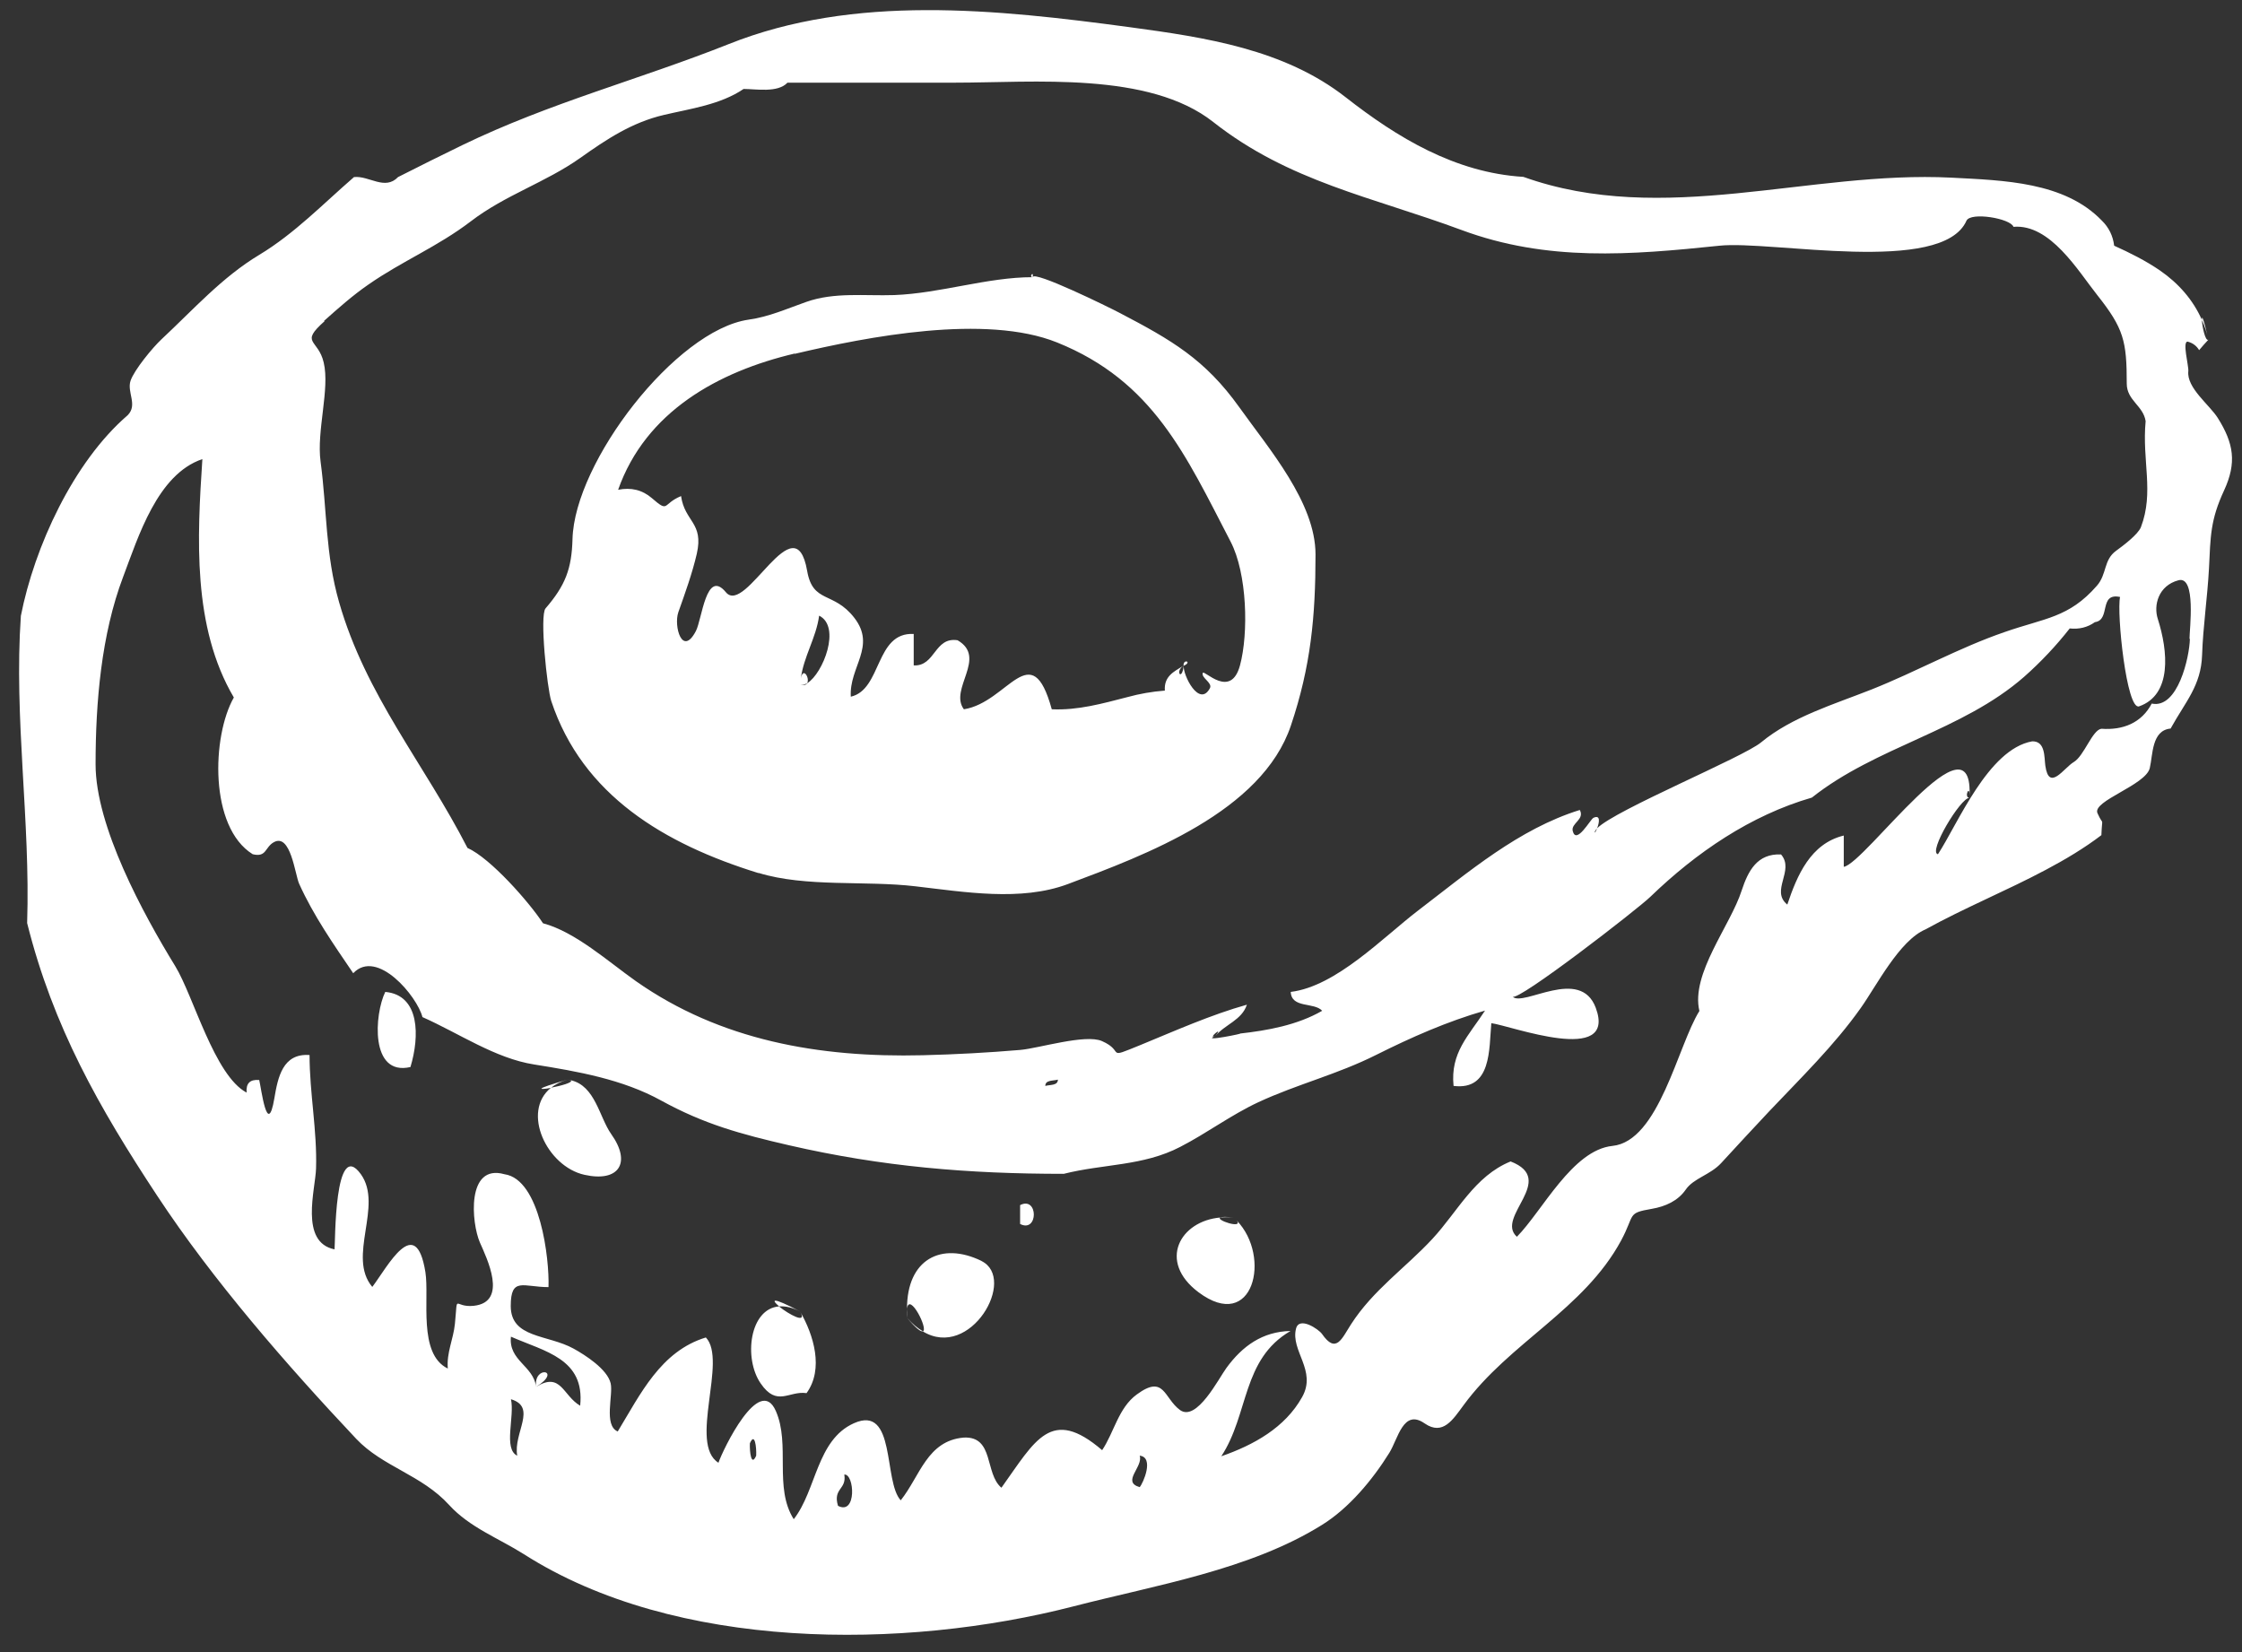 <?xml version="1.0" encoding="UTF-8"?> <svg xmlns="http://www.w3.org/2000/svg" width="114" height="84" viewBox="0 0 114 84" fill="none"><rect x="0" y="0" width="114" height="84" fill="#333333" stroke="none"/><path fill-rule="evenodd" clip-rule="evenodd" d="M27.261 70.513C28.631 69.663 27.11 69.393 27.261 70.513ZM111.96 16.263C112.1 16.583 112.22 16.923 112.29 17.273C112.03 16.103 111.95 16.023 111.96 16.263ZM112.77 21.253C112.34 20.573 111.18 19.723 111.27 18.873C111.3 18.613 110.94 17.313 111.25 17.373C111.5 17.443 111.69 17.583 111.82 17.803C111.97 17.623 112.13 17.443 112.29 17.273C112.13 17.373 111.97 16.563 111.96 16.263C111.51 15.243 110.77 14.403 109.83 13.753C109.1 13.253 108.3 12.853 107.5 12.493C107.44 11.993 107.23 11.563 106.87 11.213C104.97 9.243 101.89 9.173 99.23 9.033C92 8.663 84.59 11.543 77.46 8.993C73.99 8.783 71.04 6.993 68.421 4.943C65.3 2.503 61.3 1.903 57.45 1.383C50.68 0.473 43.431 -0.307 37.05 2.243C32.52 4.043 27.96 5.223 23.52 7.373C22.421 7.903 21.33 8.453 20.24 9.003C19.57 9.703 18.77 8.923 18 9.003C16.43 10.363 14.98 11.873 13.19 12.953C11.29 14.093 9.82 15.753 8.21 17.253C7.76 17.673 6.83 18.803 6.64 19.353C6.44 19.943 7.02 20.583 6.49 21.113C3.73 23.493 1.751 27.803 1.061 31.313C0.701 36.523 1.55 41.713 1.38 46.933C2.7 52.203 5.03 56.303 7.99 60.793C10.83 65.103 14.57 69.393 18.11 73.153C19.46 74.583 21.44 74.983 22.84 76.523C23.88 77.663 25.36 78.213 26.64 79.023C34.35 83.943 45.94 83.903 54.59 81.673C58.77 80.593 63.55 79.823 67.22 77.533C68.59 76.683 69.79 75.243 70.641 73.873C71.091 73.153 71.35 71.613 72.44 72.373C73.37 73.013 73.88 72.173 74.421 71.443C76.76 68.253 80.531 66.583 82.43 63.073C83.15 61.733 82.71 61.683 83.99 61.463C84.69 61.343 85.32 61.053 85.71 60.493C86.11 59.903 86.96 59.743 87.52 59.133C88.331 58.253 89.14 57.373 89.96 56.503C91.56 54.813 93.28 53.143 94.62 51.243C95.41 50.133 96.581 47.813 97.91 47.253C99.9 46.153 102.02 45.293 104.03 44.223C105.01 43.703 105.97 43.133 106.85 42.463C106.89 41.413 106.98 42.083 106.65 41.343C106.38 40.723 109.101 39.923 109.311 39.053C109.471 38.383 109.4 37.133 110.37 37.043C111.12 35.683 111.92 34.863 111.97 33.313C112.02 31.843 112.24 30.393 112.32 28.923C112.4 27.253 112.39 26.443 113.09 24.933C113.74 23.523 113.58 22.543 112.77 21.253ZM16.48 16.313C17.21 15.663 17.94 15.013 18.74 14.463C20.45 13.273 22.25 12.543 23.94 11.253C25.69 9.913 27.75 9.273 29.5 8.033C30.84 7.083 32.13 6.223 33.761 5.843C35.12 5.523 36.63 5.323 37.81 4.523C38.431 4.523 39.55 4.733 40.041 4.203H48.58C52.54 4.203 58.42 3.623 61.69 6.203C65.55 9.243 69.781 10.013 74.311 11.693C78.671 13.313 82.91 12.963 87.43 12.493C90.061 12.213 98.76 14.003 99.99 11.223C100.2 10.763 102.23 11.103 102.38 11.533C104.25 11.373 105.67 13.783 106.64 15.003C107.99 16.703 108.14 17.343 108.14 19.503C108.14 20.363 108.98 20.623 109.1 21.413C108.91 23.433 109.54 25.023 108.86 26.803C108.71 27.183 107.93 27.763 107.6 28.003C106.95 28.473 107.14 29.193 106.62 29.783C105.2 31.413 103.97 31.423 101.94 32.133C99.61 32.933 97.46 34.143 95.171 35.053C93.251 35.813 91.121 36.443 89.55 37.743C88.641 38.503 82.14 41.173 81.21 42.113C81.15 42.263 81.09 42.373 81.09 42.313C81.09 42.263 81.14 42.193 81.21 42.113C81.32 41.833 81.4 41.403 81.02 41.583C80.871 41.653 80.15 42.973 79.97 42.253C79.87 41.853 80.59 41.673 80.33 41.183C77.23 42.143 74.65 44.353 72.11 46.293C70.33 47.653 67.941 50.153 65.63 50.433C65.671 51.283 66.82 50.943 67.23 51.393C65.96 52.123 64.46 52.393 63.031 52.553C63.391 52.513 60.971 53.013 61.8 52.673C62.281 52.083 61.34 52.873 61.8 52.673C62.291 52.083 63.141 51.873 63.401 51.083C61.581 51.593 59.74 52.413 57.99 53.133C56.15 53.883 57.24 53.463 56.031 52.933C55.191 52.563 52.81 53.303 51.88 53.383C50.23 53.523 48.571 53.613 46.92 53.653C41.66 53.783 36.63 52.903 32.33 49.883C30.94 48.903 29.26 47.383 27.61 46.943C26.91 45.873 24.941 43.633 23.77 43.113C21.57 38.823 18.6 35.363 17.24 30.613C16.54 28.173 16.631 25.943 16.3 23.463C16.09 21.903 16.78 19.783 16.46 18.433C16.18 17.223 15.22 17.473 16.5 16.333L16.48 16.313ZM53.791 54.893C53.791 55.203 53.401 55.143 53.151 55.213C53.151 54.903 53.541 54.963 53.791 54.893ZM26.3 74.013C25.581 73.673 26.18 72.013 25.98 71.143C27.33 71.543 26.09 72.863 26.3 74.013ZM27.261 70.513C27.12 69.433 25.85 69.183 25.98 67.963C27.71 68.723 29.75 69.083 29.5 71.473C28.61 70.953 28.53 69.733 27.261 70.513ZM38.45 74.013C38.2 74.593 38.111 73.823 38.13 73.383C38.38 72.803 38.47 73.573 38.45 74.013ZM42.61 76.563C42.34 75.663 43.06 75.743 42.931 74.973C43.45 74.923 43.57 77.063 42.61 76.563ZM57.95 75.613C57.01 75.343 58.14 74.583 57.95 74.013C58.7 74.093 58.13 75.413 57.95 75.613ZM111.35 32.483C111.33 33.403 110.74 36.053 109.41 35.773C108.89 36.763 107.94 37.133 106.85 37.053C106.39 37.113 105.97 38.433 105.45 38.743C104.94 39.043 104.19 40.273 104 38.933C103.94 38.503 104.01 37.673 103.33 37.693C101.09 38.093 99.55 41.893 98.54 43.433C98.02 43.343 99.68 40.573 100.14 40.563C100.19 39.773 99.831 40.563 100.14 40.563C100.42 35.953 94.841 43.903 93.751 44.073V42.483C92.061 42.893 91.38 44.503 90.88 45.993C90.001 45.283 91.27 44.263 90.561 43.443C89.35 43.393 88.891 44.273 88.561 45.273C87.99 47.063 85.96 49.513 86.41 51.403C85.311 53.153 84.36 58.023 81.99 58.263C79.95 58.473 78.43 61.563 77.13 62.883C76.01 61.883 79.21 59.983 76.811 59.053C74.981 59.793 74.11 61.613 72.84 62.983C71.47 64.463 69.82 65.583 68.69 67.343C68.23 68.053 67.94 68.863 67.22 67.823C67.05 67.583 66.061 66.913 65.9 67.553C65.611 68.683 66.97 69.683 66.21 71.033C65.34 72.593 63.74 73.473 62.1 74.043C63.51 71.903 63.14 69.113 65.62 67.673C64.19 67.703 63.17 68.443 62.36 69.553C61.97 70.083 60.85 72.303 60.001 71.693C59.17 71.083 59.211 69.863 57.8 70.903C56.87 71.583 56.651 72.823 56.041 73.733C53.441 71.503 52.651 73.223 50.92 75.643C50.06 74.923 50.56 73.013 49.001 73.093C47.141 73.253 46.781 75.053 45.8 76.283C44.91 75.333 45.571 71.403 43.42 72.363C41.52 73.213 41.52 75.763 40.36 77.243C39.34 75.633 40.2 73.453 39.45 71.743C38.62 69.843 36.77 73.683 36.531 74.373C35.001 73.413 37.001 69.163 35.891 68.003C33.59 68.703 32.56 70.893 31.41 72.783C30.68 72.473 31.191 70.913 31.05 70.333C30.881 69.613 29.75 68.893 29.171 68.573C27.851 67.843 25.97 68.053 25.97 66.403C25.97 64.903 26.61 65.443 27.89 65.443C27.941 64.013 27.471 59.963 25.651 59.703C23.701 59.153 23.971 62.183 24.401 63.173C24.741 63.953 25.86 66.203 24.09 66.393C23.04 66.503 23.291 65.683 23.131 67.313C23.05 68.103 22.701 68.773 22.77 69.583C21.241 68.843 21.84 66.013 21.631 64.683C21.14 61.643 19.71 64.403 18.93 65.433C17.631 63.893 19.5 61.313 18.35 59.703C16.99 57.813 17.05 63.253 17.011 63.523C15.22 63.163 16.04 60.473 16.07 59.413C16.13 57.483 15.74 55.573 15.74 53.643C14.37 53.543 14.13 54.783 13.95 55.843C13.6 57.913 13.28 55.313 13.181 54.913C12.71 54.873 12.501 55.083 12.54 55.553C10.9 54.683 9.84 50.643 8.91 49.123C7.27 46.453 4.86 42.013 4.86 38.863C4.86 35.713 5.15 32.263 6.26 29.333C7.03 27.303 8 24.113 10.29 23.343C10.03 27.313 9.77 31.863 11.89 35.463C10.771 37.433 10.63 42.053 12.85 43.433C13.56 43.603 13.46 43.083 13.921 42.823C14.78 42.343 15 44.463 15.21 44.933C15.94 46.553 16.96 48.013 17.96 49.483C19.18 48.203 21.22 50.673 21.48 51.713C23.33 52.533 25.18 53.813 27.16 54.123C29.36 54.473 31.66 54.873 33.63 55.963C35.8 57.153 37.651 57.663 40.13 58.233C44.87 59.323 49.24 59.683 54.09 59.683C56.1 59.173 58.13 59.293 60.011 58.313C61.37 57.613 62.59 56.693 63.98 56.043C65.96 55.123 67.99 54.633 69.98 53.633C71.76 52.743 73.591 51.933 75.51 51.383C74.671 52.673 73.74 53.523 73.91 55.213C75.85 55.453 75.71 53.333 75.83 52.023C76.8 52.143 82.24 54.203 81.141 51.243C80.35 49.123 77.451 51.213 76.91 50.673C77.18 50.943 83.27 46.223 83.91 45.603C86.26 43.333 89.02 41.453 92.13 40.553C95.391 37.963 99.781 37.163 102.92 34.413C103.77 33.663 104.55 32.833 105.24 31.953C105.71 32.003 106.14 31.903 106.52 31.633C107.34 31.523 106.7 30.123 107.8 30.353C107.62 31.153 108.13 36.143 108.77 35.913C110.45 35.323 110.24 33.103 109.72 31.473C109.49 30.773 109.75 29.773 110.77 29.503C111.68 29.263 111.33 32.003 111.33 32.483H111.35ZM52.511 14.093C52.571 13.733 52.3 14.093 52.511 14.093ZM38.57 44.383C40.98 45.123 44.001 44.763 46.541 45.063C49.05 45.353 51.901 45.843 54.291 44.953C58.24 43.473 64.171 41.273 65.641 36.883C66.65 33.883 66.891 31.353 66.891 28.193C66.891 25.553 64.531 22.833 63.02 20.713C61.27 18.263 59.56 17.283 56.92 15.903C56.391 15.623 52.56 13.743 52.511 14.093C50.2 14.093 47.83 14.913 45.47 15.003C43.97 15.053 42.42 14.843 40.99 15.353C40.02 15.693 39.09 16.113 38.06 16.253C34.361 16.793 29.21 23.483 29.11 27.413C29.07 28.913 28.75 29.763 27.74 30.933C27.43 31.293 27.82 35.003 28.03 35.643C29.62 40.433 33.78 42.913 38.57 44.393V44.383ZM41.041 34.733C40.99 34.823 40.88 34.863 40.69 34.813C40.8 34.843 40.92 34.813 41.041 34.733C41.191 34.483 40.83 33.873 40.72 34.503C40.86 33.383 41.501 32.433 41.651 31.303C42.781 31.863 41.85 34.243 41.05 34.733H41.041ZM40.401 17.993C44.12 17.113 50.12 15.953 53.751 17.413C58.641 19.383 60.29 23.143 62.57 27.533C63.42 29.163 63.49 32.203 63.05 33.833C62.581 35.563 61.23 34.043 61.16 34.213C61.06 34.463 61.67 34.713 61.52 34.993C60.98 35.993 60.14 34.323 60.19 33.843C60.1 34.673 59.72 34.123 60.19 33.843C59.67 34.153 59.18 34.393 59.23 35.113C58.58 35.163 57.95 35.273 57.33 35.443C56.05 35.773 54.81 36.123 53.48 36.063C52.44 32.283 51.261 35.713 49.011 36.063C48.24 35.033 50.22 33.443 48.69 32.553C47.5 32.373 47.57 33.883 46.46 33.833V32.233C44.49 32.133 44.85 35.063 43.261 35.423C43.17 33.913 44.57 32.873 43.44 31.413C42.38 30.043 41.331 30.703 41.041 29.023C40.42 25.483 37.92 31.333 36.91 30.113C35.901 28.893 35.7 31.493 35.38 32.093C34.691 33.403 34.25 31.843 34.49 31.133C34.83 30.173 35.2 29.153 35.431 28.153C35.791 26.563 34.821 26.543 34.63 25.223C33.66 25.623 34.041 26.103 33.141 25.323C32.651 24.903 32.081 24.773 31.43 24.903C32.831 20.933 36.511 18.893 40.42 17.973L40.401 17.993ZM60.181 33.853C60.651 33.653 60.151 33.473 60.181 33.853ZM19.59 50.433C19.04 51.553 18.8 54.733 20.87 54.253C21.34 52.703 21.36 50.593 19.59 50.433ZM28.011 55.313C28.23 55.133 28.51 54.993 28.86 54.893C27.08 55.403 27.41 55.423 28.011 55.313ZM28.86 54.893C28.92 54.893 28.96 54.923 29.02 54.933C28.991 54.913 28.95 54.903 28.86 54.893ZM29.02 54.933C29.16 55.033 28.511 55.213 28.02 55.303C26.491 56.523 27.81 59.313 29.72 59.733C31.47 60.123 32.12 59.123 31.08 57.663C30.47 56.803 30.27 55.203 29.02 54.923V54.933ZM51.87 61.273V62.233C52.8 62.703 52.8 60.803 51.87 61.273ZM62.06 61.903C60.001 62.073 58.85 64.133 60.94 65.703C63.73 67.793 64.66 63.893 62.891 62.063C63.221 62.503 61.77 62.023 62.06 61.903ZM62.06 61.903C62.281 61.883 62.51 61.883 62.74 61.903C62.34 61.863 62.141 61.863 62.06 61.903ZM46.12 67.003C46.11 66.833 46.12 66.693 46.12 66.543C46.11 66.653 46.1 66.793 46.12 67.003ZM46.12 67.003C46.59 67.563 46.831 67.723 46.931 67.693C46.66 67.533 46.39 67.313 46.12 67.003ZM49.91 64.113C47.861 63.113 46.11 64.033 46.12 66.543C46.23 65.663 47.23 67.613 46.92 67.693C49.35 69.173 51.73 65.003 49.901 64.113H49.91ZM39.62 66.423C38.11 66.533 37.8 69.073 38.681 70.343C39.511 71.553 40.111 70.703 41.011 70.833C41.901 69.603 41.37 67.873 40.69 66.693C41.07 67.363 40.09 66.813 39.62 66.433V66.423ZM39.62 66.423C39.93 66.403 40.28 66.473 40.69 66.683C39.19 65.893 39.22 66.093 39.62 66.423Z" fill="white"></path></svg> 